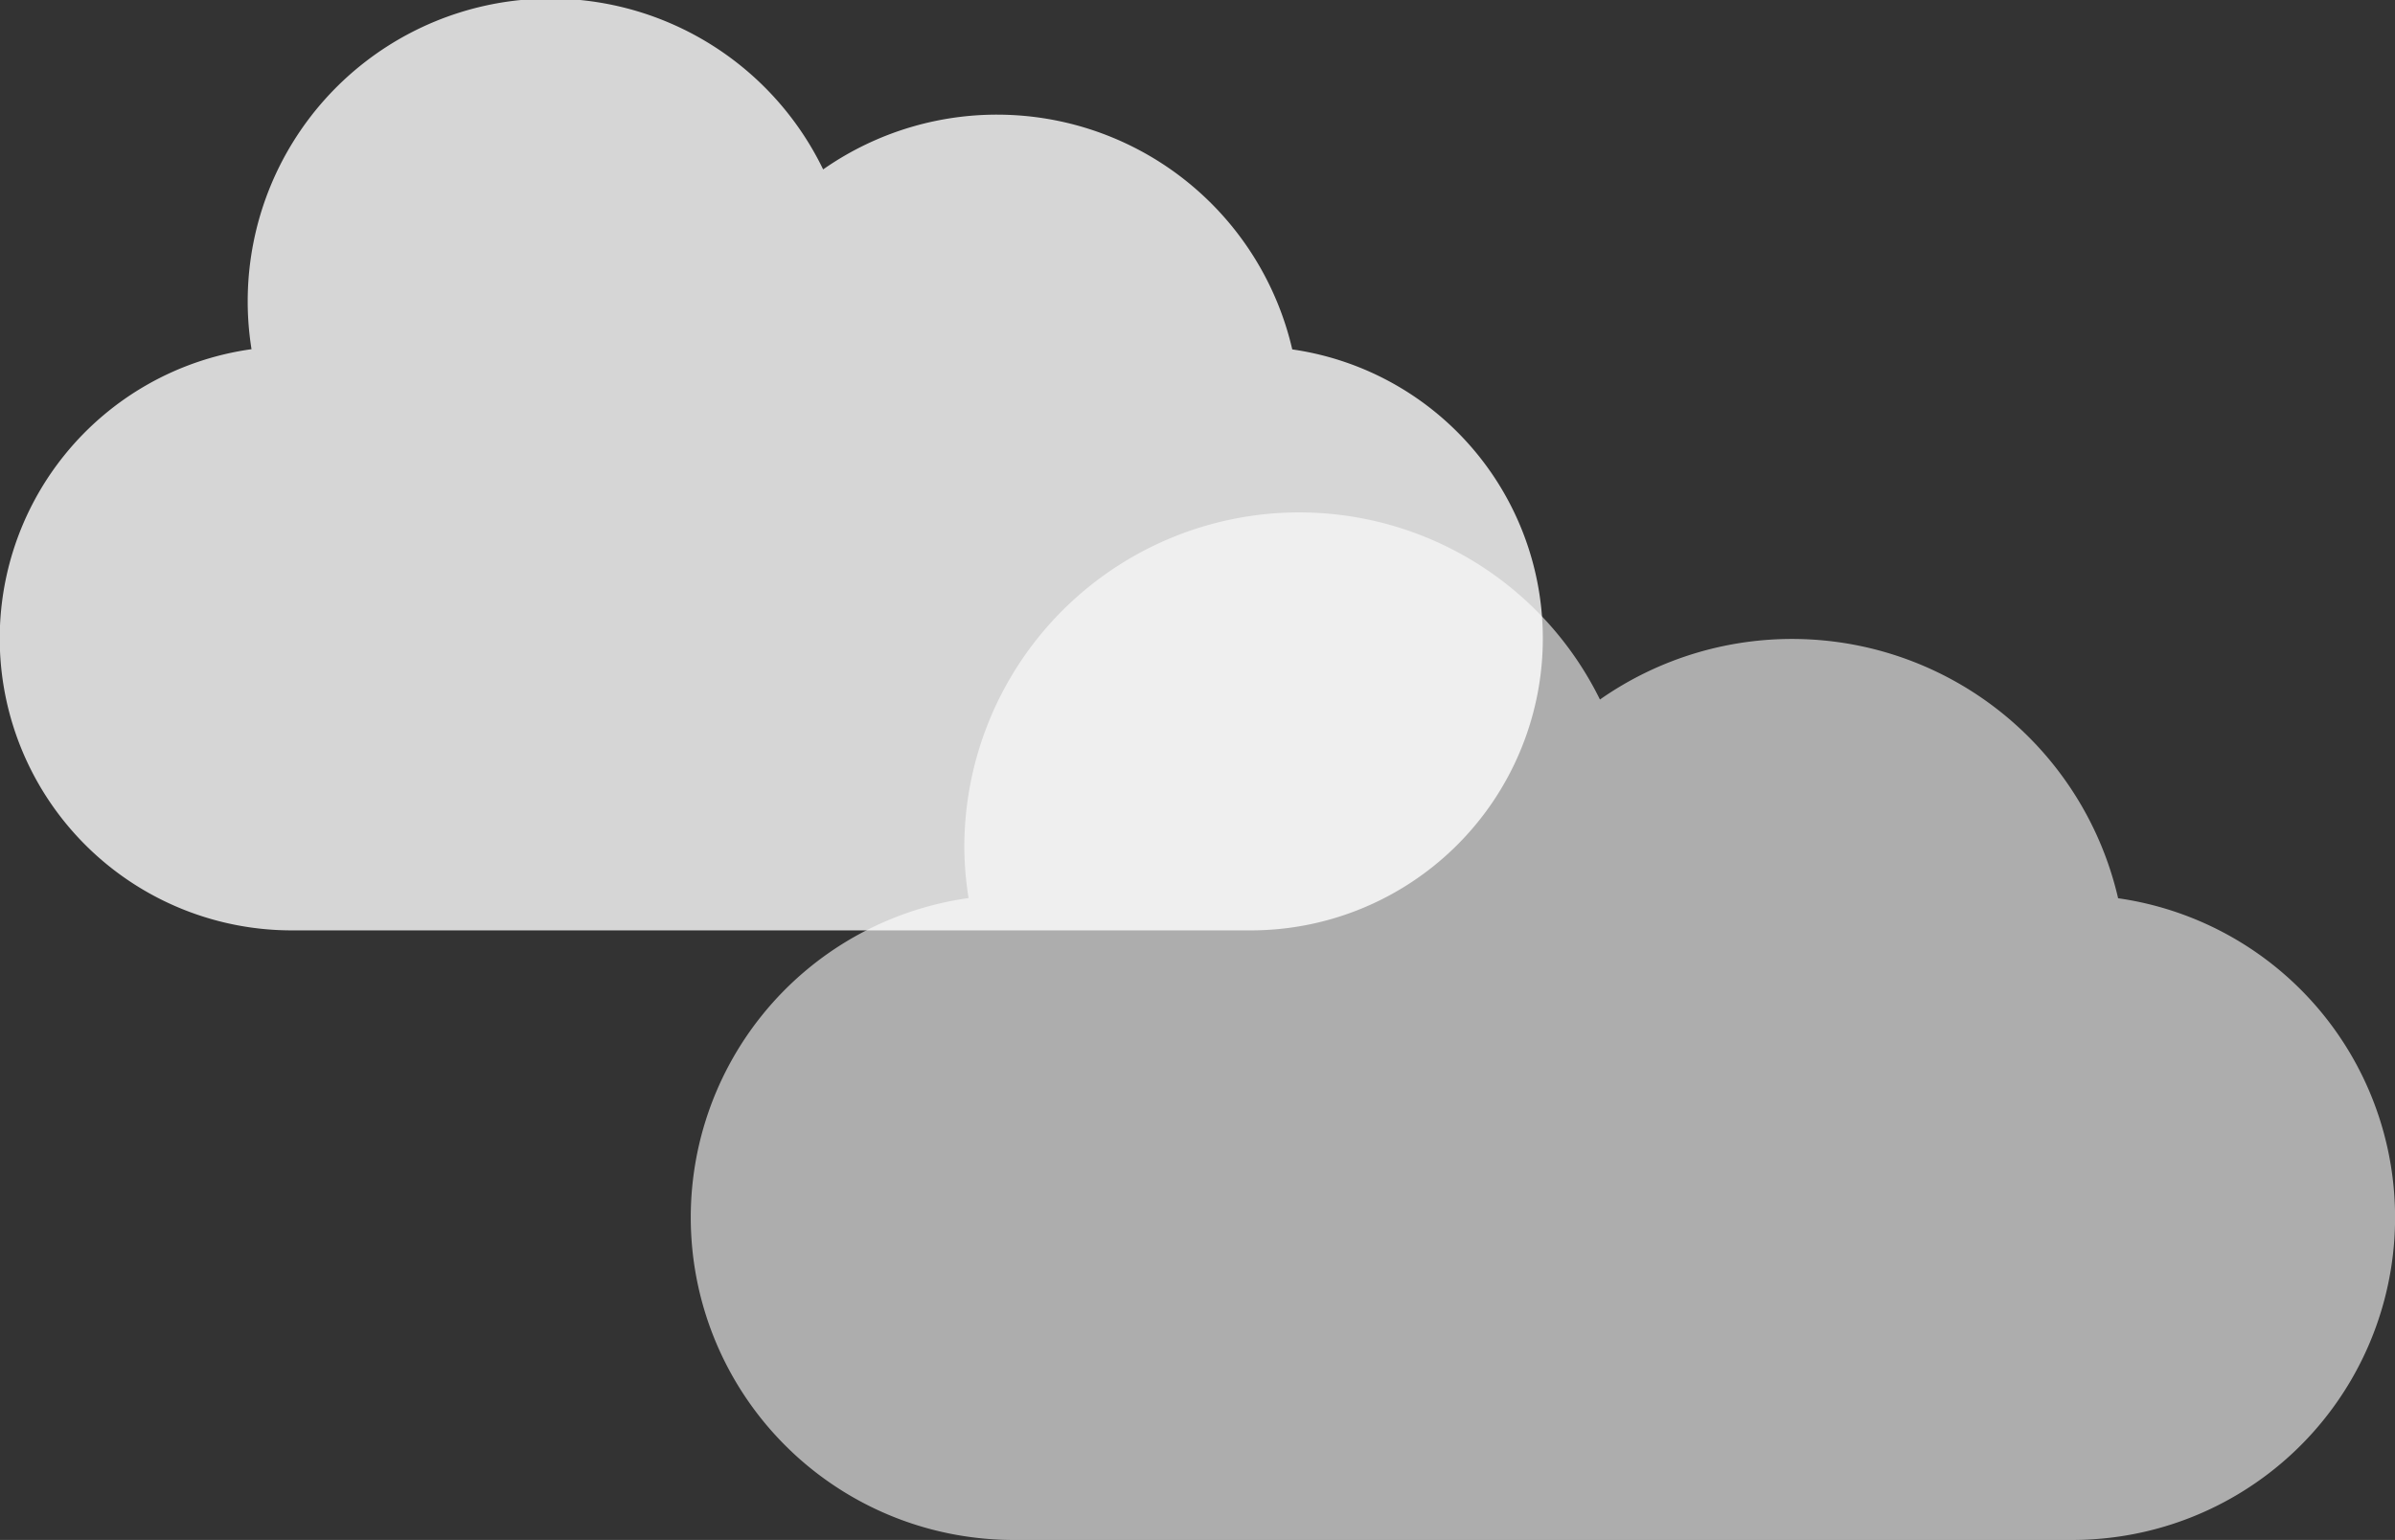 <svg xmlns="http://www.w3.org/2000/svg" width="231.524" height="148.909" viewBox="0 0 231.524 148.909">
  <rect x="0" y="0" width="231.524" height="148.909" fill="#333333" stroke="none"/>
  <g id="cloud_right" transform="translate(-389.334 86)">
    <path id="パス_2833" data-name="パス 2833" d="M731.983,149.8a29.3,29.3,0,0,0-45.348-17.4,29.276,29.276,0,0,0-55.259,17.385,28.235,28.235,0,0,0,3.937,56.2h92.653a28.233,28.233,0,0,0,4.016-56.18Z" transform="translate(-217.728 -202.018)" fill="#fff" opacity="0.8"/>
    <path id="パス_2834" data-name="パス 2834" d="M844.876,222.08a32.353,32.353,0,0,0-50.091-19.216,32.385,32.385,0,0,0-61.447,14.31,31.97,31.97,0,0,0,.413,4.887,31.185,31.185,0,0,0,4.347,62.068H840.437a31.181,31.181,0,0,0,4.439-62.049Z" transform="translate(-250.785 -221.22)" fill="#fff" opacity="0.6"/>
  </g>
</svg>
